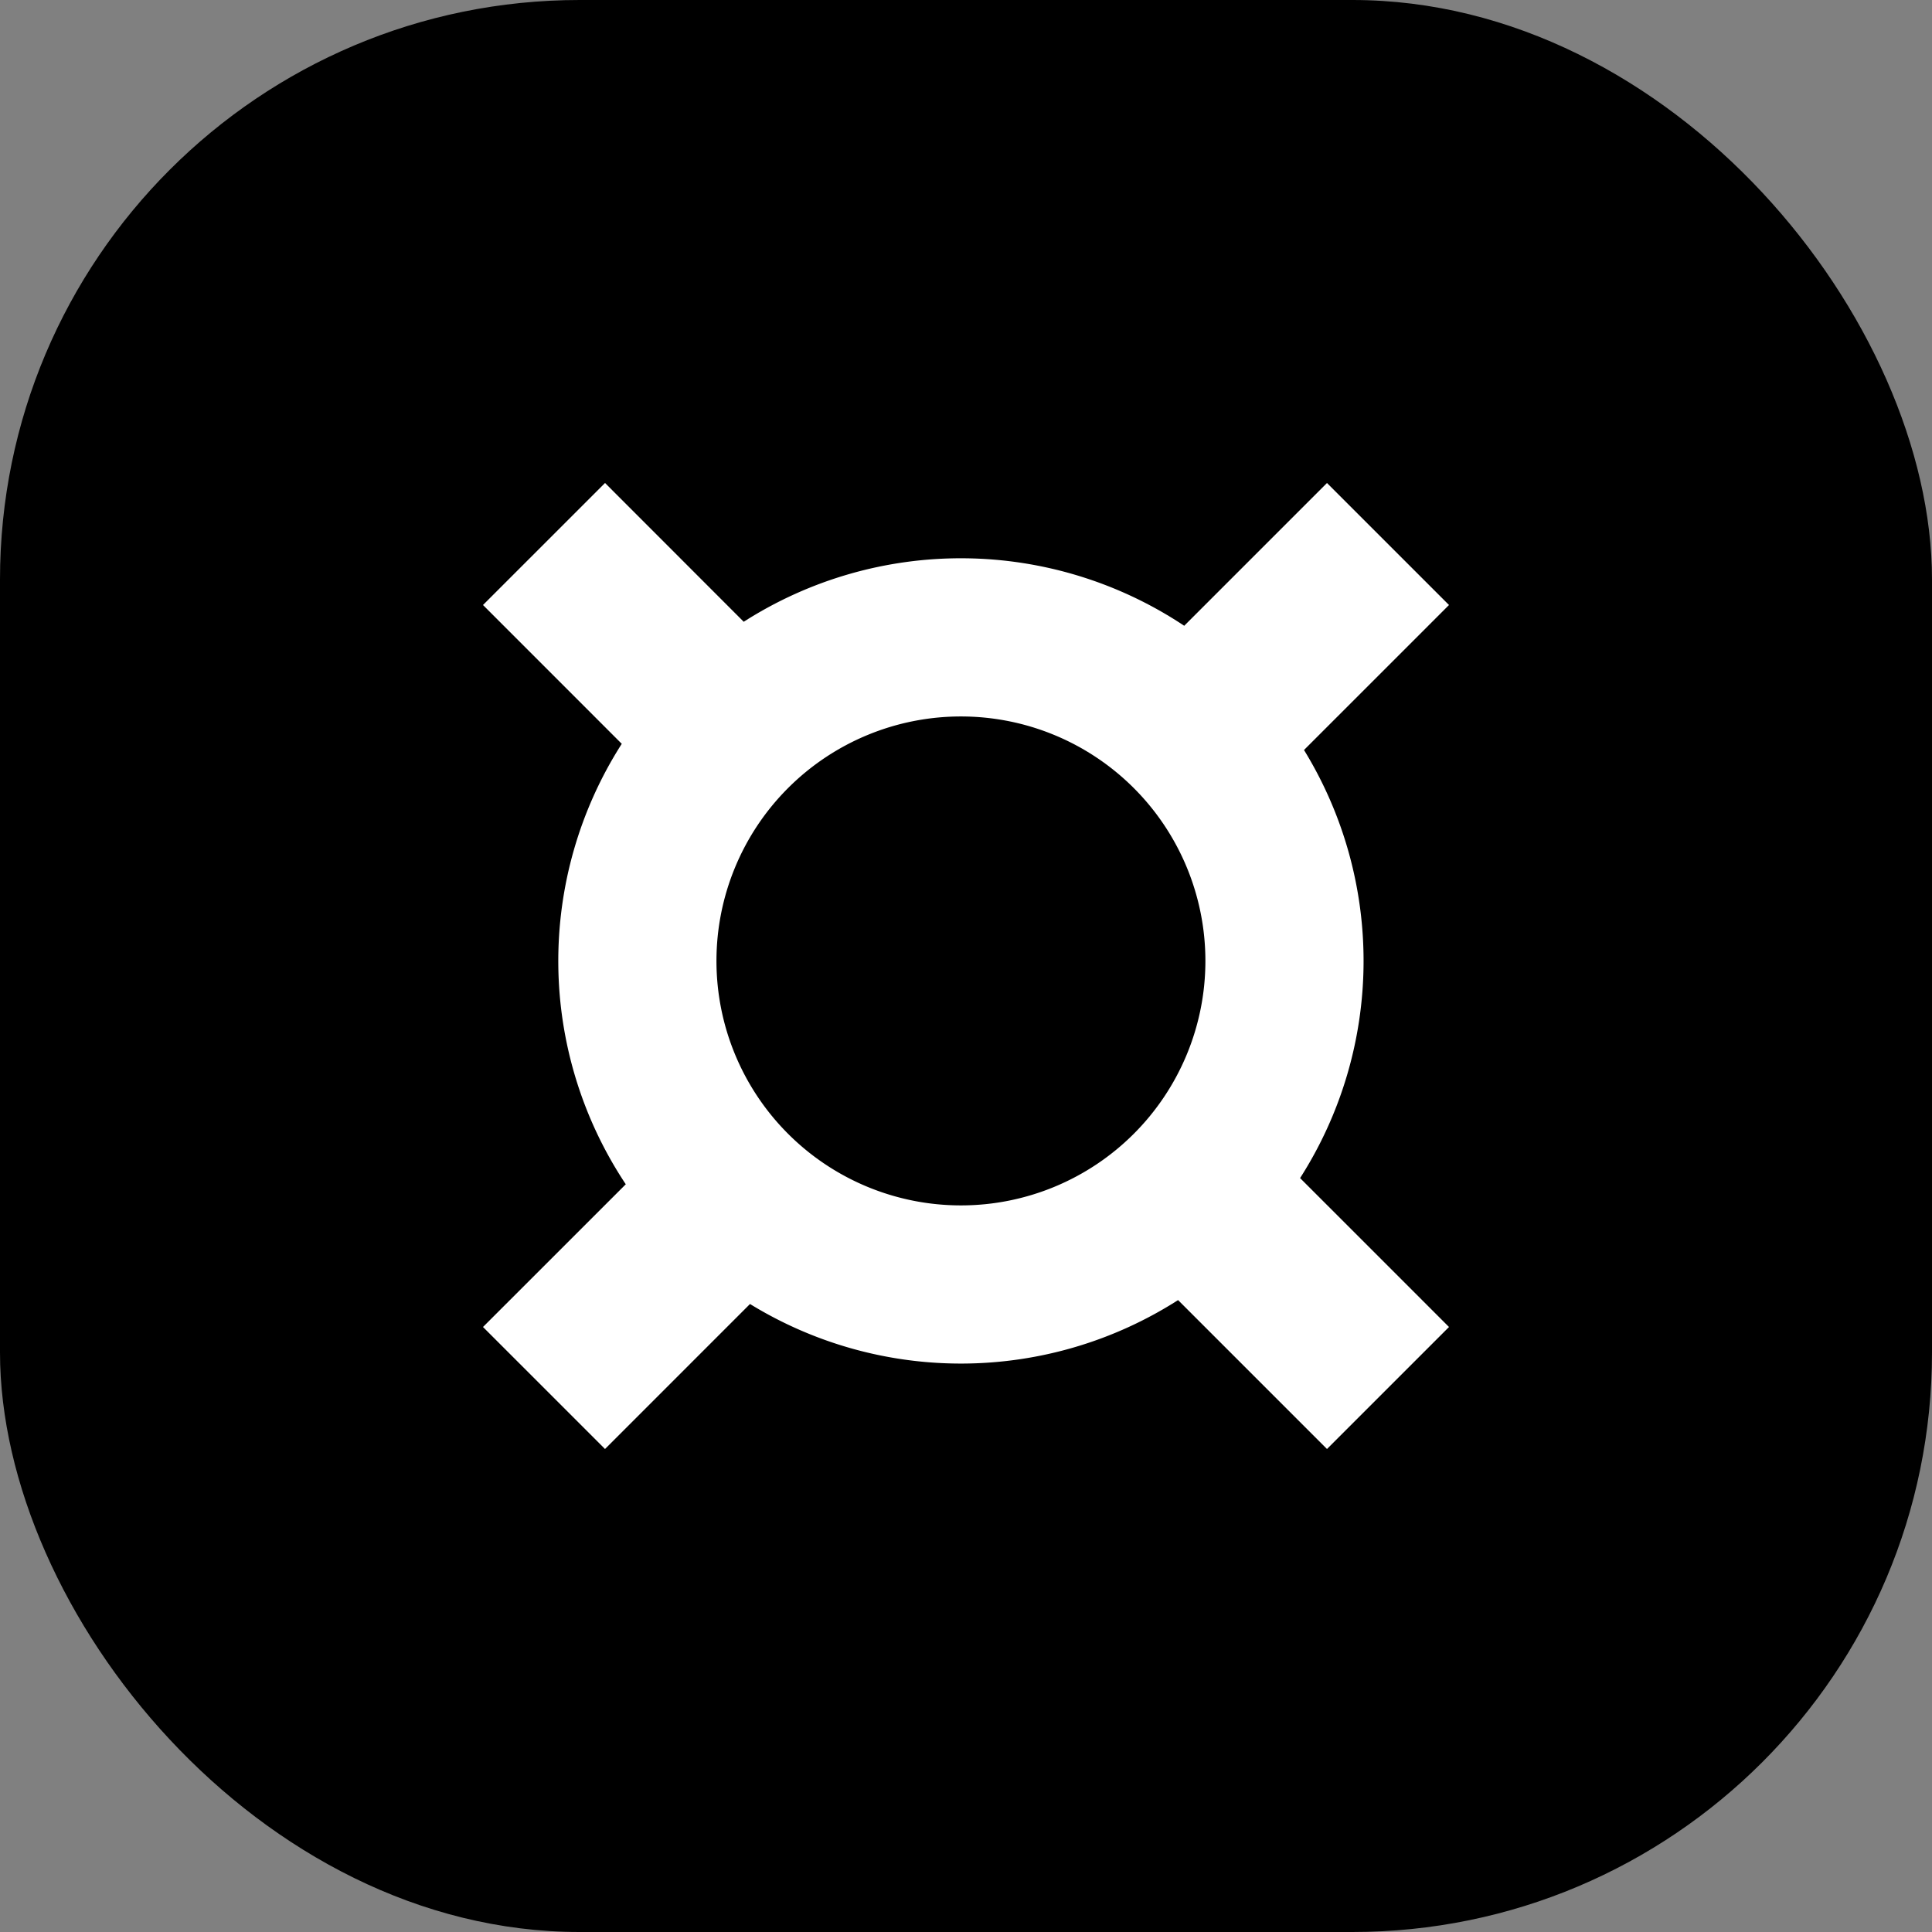 <svg width="40" height="40" viewBox="0 0 40 40" fill="none" xmlns="http://www.w3.org/2000/svg"><rect x="0" y="0" width="40" height="40" fill="#808080" stroke="none"/><rect fill="#000" width="40" height="40" rx="12"/><g transform="translate(4 4)"><circle cx="16" cy="16" r="14" fill="#fff"/><svg width="32" height="32" viewBox="0 0 32 32" xmlns="http://www.w3.org/2000/svg"><path d="M16 32c8.837 0 16-7.163 16-16S24.837 0 16 0 0 7.163 0 16s7.163 16 16 16z" fill="#000"/><path fill-rule="evenodd" clip-rule="evenodd" d="M8.526 6L6 8.526 8.873 11.4a8.347 8.347 0 00.083 9.119L6 23.474 8.526 26l3.002-3.002a8.348 8.348 0 008.863-.081L23.474 26 26 23.474l-3.083-3.083a8.348 8.348 0 00.081-8.863L26 8.526 23.474 6l-2.956 2.956a8.347 8.347 0 00-9.12-.083L8.527 6zm10.948 13.474a5.061 5.061 0 10-7.158-7.158 5.061 5.061 0 007.158 7.158z" fill="#fff"/></svg></g></svg>